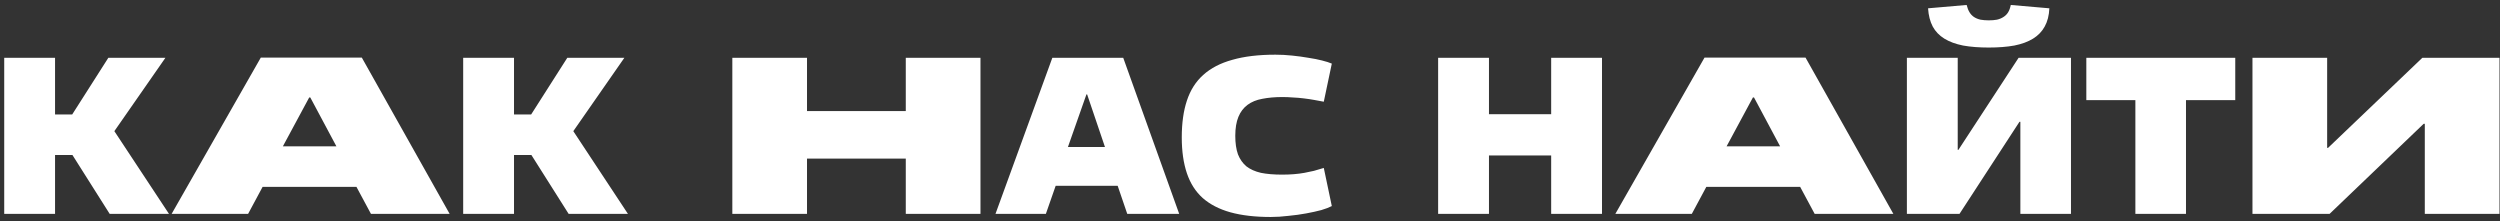 <?xml version="1.0" encoding="UTF-8"?> <svg xmlns="http://www.w3.org/2000/svg" width="339" height="30" viewBox="0 0 339 30" fill="none"><rect x="0" y="0" width="339" height="30" fill="#333333" stroke="none"/> <path d="M22.913 29H14.872L9.823 21.019H7.465V29H0.572V7.838H7.465V15.517H9.793L14.69 7.838H22.43L15.507 17.784L22.913 29ZM23.274 29L35.366 7.808H49.061L60.972 29H50.301L48.336 25.342H35.608L33.643 29H23.274ZM38.359 19.84H45.615L42.078 13.219H41.927L38.359 19.84ZM85.148 29H77.106L72.058 21.019H69.7V29H62.807V7.838H69.7V15.517H72.027L76.925 7.838H84.664L77.741 17.784L85.148 29ZM132.952 29H122.824V21.503H109.431V29H99.304V7.838H109.431V15.063H122.824V7.838H132.952V29ZM134.988 29L142.697 7.838H152.31L159.899 29H152.855L151.555 25.191H143.15L141.82 29H134.988ZM144.813 19.93H149.831L147.413 12.796H147.322L144.813 19.93ZM179.506 22.772L180.594 27.942C180.252 28.123 179.778 28.305 179.173 28.486C178.569 28.647 177.883 28.799 177.118 28.939C176.352 29.081 175.546 29.192 174.699 29.272C173.873 29.373 173.077 29.423 172.311 29.423C170.195 29.423 168.371 29.212 166.839 28.788C165.327 28.365 164.078 27.72 163.09 26.854C162.123 25.987 161.407 24.868 160.944 23.498C160.48 22.127 160.248 20.505 160.248 18.631C160.248 16.696 160.48 15.033 160.944 13.642C161.407 12.232 162.143 11.073 163.151 10.166C164.178 9.239 165.499 8.553 167.111 8.11C168.723 7.646 170.668 7.415 172.946 7.415C173.691 7.415 174.447 7.455 175.213 7.536C175.999 7.616 176.735 7.717 177.42 7.838C178.105 7.939 178.72 8.06 179.264 8.201C179.828 8.342 180.272 8.483 180.594 8.624L179.506 13.793C179.103 13.713 178.67 13.632 178.206 13.552C177.763 13.471 177.289 13.4 176.785 13.34C176.301 13.28 175.818 13.239 175.334 13.219C174.85 13.179 174.377 13.159 173.913 13.159C172.885 13.159 171.968 13.239 171.162 13.4C170.376 13.541 169.711 13.814 169.167 14.217C168.623 14.62 168.209 15.164 167.927 15.849C167.645 16.535 167.504 17.391 167.504 18.419C167.504 19.407 167.625 20.243 167.867 20.928C168.129 21.593 168.512 22.137 169.016 22.561C169.54 22.964 170.195 23.256 170.981 23.437C171.787 23.599 172.744 23.679 173.853 23.679C174.417 23.679 174.951 23.659 175.455 23.619C175.959 23.578 176.432 23.518 176.876 23.437C177.319 23.357 177.752 23.266 178.176 23.165C178.619 23.044 179.063 22.913 179.506 22.772ZM217.231 29H210.339V21.079H201.904V29H195.011V7.838H201.904V15.486H210.339V7.838H217.231V29ZM219.041 29L231.134 7.808H244.829L256.74 29H246.068L244.103 25.342H231.376L229.411 29H219.041ZM234.127 19.84H241.383L237.845 13.219H237.694L234.127 19.84ZM280.825 29H273.962V16.514H273.841L265.709 29H258.574V7.838H265.467V20.323H265.558L273.721 7.838H280.825V29ZM272.662 0.673L277.893 1.126C277.852 2.094 277.641 2.92 277.258 3.605C276.895 4.271 276.371 4.815 275.686 5.238C275 5.661 274.154 5.974 273.146 6.175C272.138 6.356 270.98 6.447 269.67 6.447C268.359 6.447 267.201 6.356 266.193 6.175C265.185 5.974 264.339 5.661 263.653 5.238C262.968 4.815 262.444 4.271 262.081 3.605C261.719 2.92 261.507 2.094 261.446 1.126L266.677 0.673C266.777 1.076 266.908 1.409 267.07 1.671C267.231 1.933 267.432 2.144 267.674 2.305C267.916 2.467 268.208 2.588 268.551 2.668C268.894 2.729 269.266 2.759 269.67 2.759C270.093 2.759 270.466 2.729 270.788 2.668C271.131 2.588 271.423 2.467 271.665 2.305C271.927 2.144 272.138 1.933 272.3 1.671C272.461 1.409 272.582 1.076 272.662 0.673ZM296.42 29H289.557V13.582H282.906V7.838H303.101V13.582H296.42V29ZM338.931 29H328.803V16.786H328.652L315.894 29H305.434V7.838H315.562V20.051H315.683L328.471 7.838H338.931V29Z" fill="white"></path> </svg> 